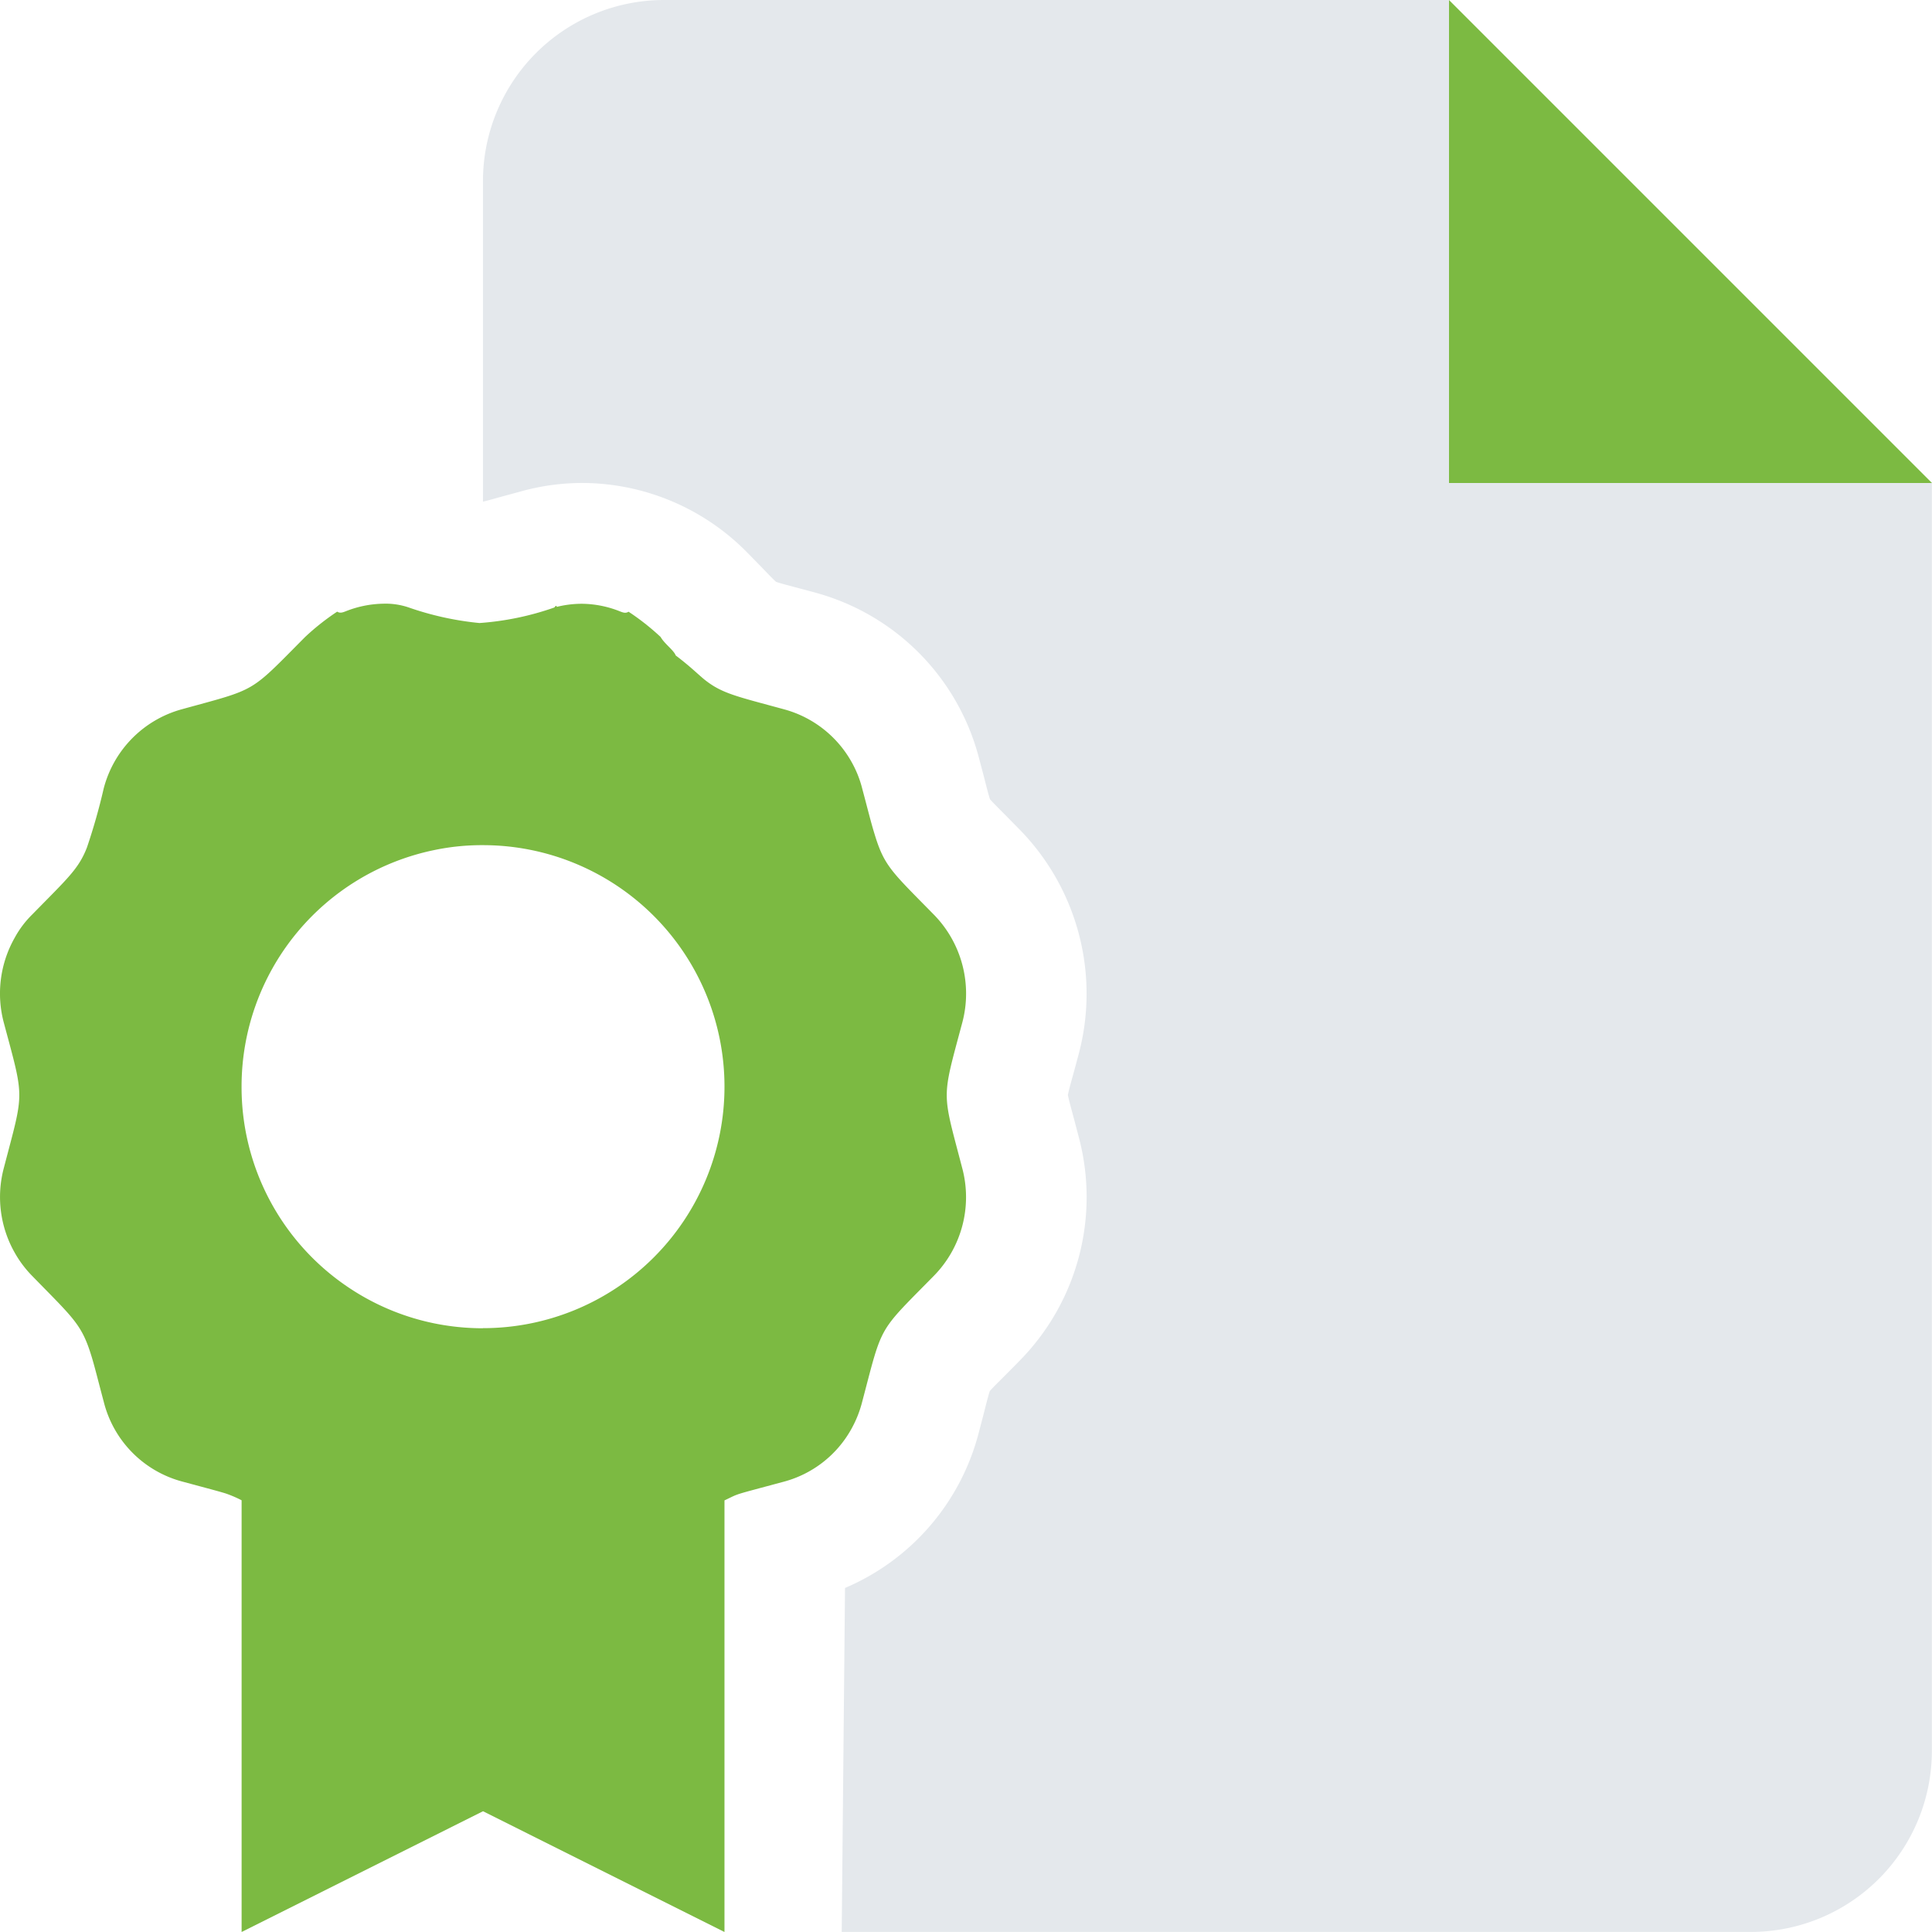 <svg xmlns="http://www.w3.org/2000/svg" width="98.763" height="98.763" viewBox="0 0 98.763 98.763">
  <g id="service-icon6" transform="translate(-489.001 -144.436)">
    <path id="Path_1504" data-name="Path 1504" d="M74.073,0V24.691H98.764ZM47.723,46.739c-2.16-2.2-2.527-2.469-3.028-4.147-.174-.559-.347-1.273-.617-2.276a5.512,5.512,0,0,0-.559-1.389A5.646,5.646,0,0,0,40.1,36.265c-2.469-.675-3.2-.81-4.109-1.543-.347-.289-.733-.675-1.447-1.215-.1-.27-.579-.6-.772-.945a12.425,12.425,0,0,0-1.64-1.292c-.154.1-.289.039-.444-.019a5.353,5.353,0,0,0-1.91-.386h0a5.33,5.33,0,0,0-1.447.193c.047-.013.093-.008.14-.018-.043-.156-.1,0-.14.018a14.656,14.656,0,0,1-3.819.791,15.532,15.532,0,0,1-3.63-.8,3.659,3.659,0,0,0-1.289-.188h0a5.425,5.425,0,0,0-1.914.386c-.152.058-.293.116-.44.019A12.321,12.321,0,0,0,15.6,32.561c-2.893,2.913-2.411,2.623-6.317,3.7A5.677,5.677,0,0,0,5.3,40.315a30.7,30.7,0,0,1-.855,3.009c-.426,1.1-.993,1.582-2.786,3.414a5.052,5.052,0,0,0-.907,1.2A5.781,5.781,0,0,0,.2,52.294c1.061,3.978,1.037,3.424,0,7.4a5.77,5.77,0,0,0,.556,4.348,5.622,5.622,0,0,0,.907,1.2c2.133,2.187,2.525,2.463,3.032,4.143.169.56.343,1.276.609,2.27a5.631,5.631,0,0,0,3.987,4.074c1.387.374,1.941.519,2.253.618a5.915,5.915,0,0,1,.808.347V98.763L24.693,92.59l12.343,6.173V76.7c.82-.386.29-.217,3.061-.964a5.6,5.6,0,0,0,3.416-2.67,5.732,5.732,0,0,0,.562-1.406c.265-1,.444-1.719.611-2.28.5-1.683.877-1.946,3.028-4.134A5.742,5.742,0,0,0,49.186,59.7c-1.037-3.978-1.061-3.424,0-7.4A5.766,5.766,0,0,0,47.723,46.739ZM24.691,67.9a12.434,12.434,0,0,1-2.49-.25,12.278,12.278,0,0,1-4.415-1.857A12.32,12.32,0,0,1,12.35,55.554a12.339,12.339,0,0,1,9.855-12.1,11.871,11.871,0,0,1,2.486-.25,12.345,12.345,0,0,1,0,24.691Z" transform="translate(489 144.436)" fill="#7cba42"/>
    <path id="Path_1505" data-name="Path 1505" d="M177.382,24.691V0H137.259A9.26,9.26,0,0,0,128,9.259V25.644c.334-.075.734-.2,1.288-.346l.732-.2a11.73,11.73,0,0,1,3.067-.409,11.859,11.859,0,0,1,8.4,3.534l.529.539c.419.428.711.746.97.984.326.107.735.206,1.293.358l.743.2a11.86,11.86,0,0,1,8.322,8.4l.217.82c.153.58.249,1,.358,1.333.239.272.563.579,1,1.027l.465.472a12,12,0,0,1,3.063,11.551l-.164.612c-.172.642-.308,1.089-.383,1.458.071.34.187.746.341,1.324l.209.8a11.918,11.918,0,0,1-3.032,11.474l-.555.562c-.415.421-.724.714-.955.974-.108.337-.206.76-.359,1.346l-.189.719a11.845,11.845,0,0,1-6.852,8l-.169,17.584h46.469a9.259,9.259,0,0,0,9.259-9.259V24.691Z" transform="translate(385.69 144.436)" fill="#e4e8ec"/>
  </g>
</svg>
